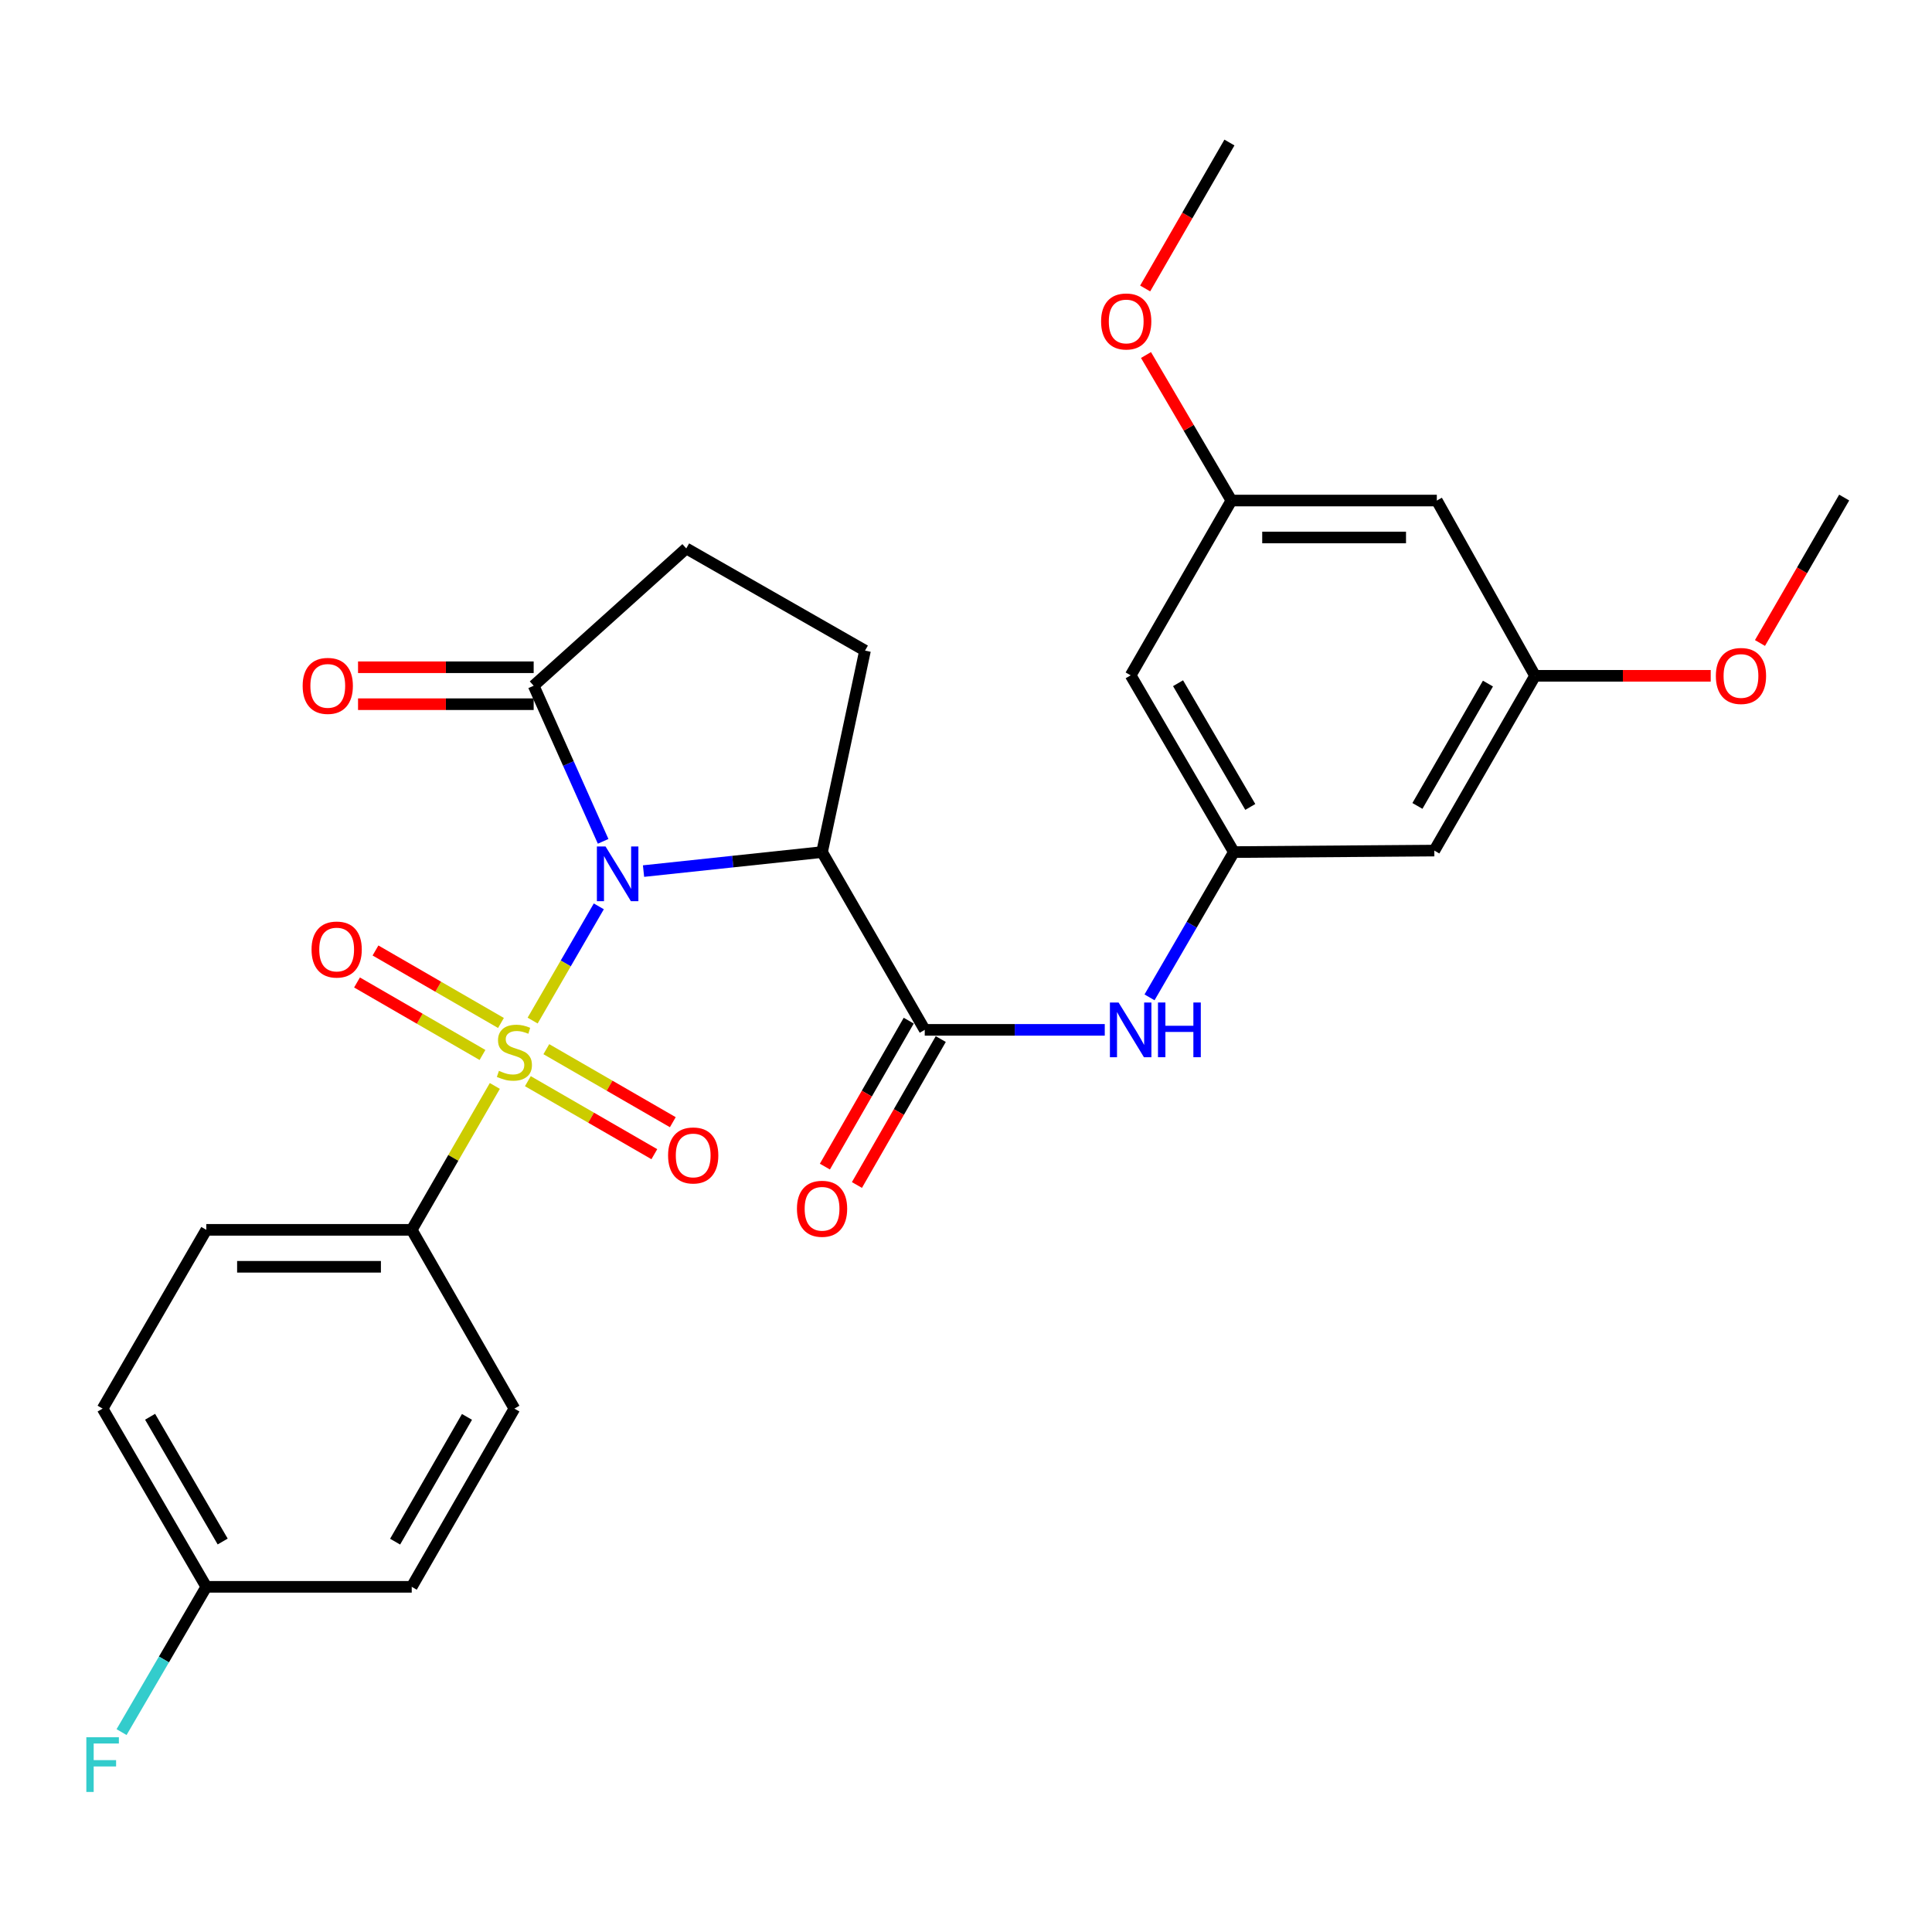 <?xml version='1.0' encoding='iso-8859-1'?>
<svg version='1.1' baseProfile='full'
              xmlns='http://www.w3.org/2000/svg'
                      xmlns:rdkit='http://www.rdkit.org/xml'
                      xmlns:xlink='http://www.w3.org/1999/xlink'
                  xml:space='preserve'
width='1000px' height='1000px' viewBox='0 0 1000 1000'>
<!-- END OF HEADER -->
<rect style='opacity:1.0;fill:#FFFFFF;stroke:none' width='1000' height='1000' x='0' y='0'> </rect>
<path class='bond-0' d='M 309.943,469.125 L 292.817,498.688' style='fill:none;fill-rule:evenodd;stroke:#0000FF;stroke-width:6px;stroke-linecap:butt;stroke-linejoin:miter;stroke-opacity:1' />
<path class='bond-0' d='M 292.817,498.688 L 275.692,528.25' style='fill:none;fill-rule:evenodd;stroke:#CCCC00;stroke-width:6px;stroke-linecap:butt;stroke-linejoin:miter;stroke-opacity:1' />
<path class='bond-1' d='M 333.09,450.874 L 379.292,445.956' style='fill:none;fill-rule:evenodd;stroke:#0000FF;stroke-width:6px;stroke-linecap:butt;stroke-linejoin:miter;stroke-opacity:1' />
<path class='bond-1' d='M 379.292,445.956 L 425.495,441.038' style='fill:none;fill-rule:evenodd;stroke:#000000;stroke-width:6px;stroke-linecap:butt;stroke-linejoin:miter;stroke-opacity:1' />
<path class='bond-3' d='M 312.179,435.474 L 294.202,395.202' style='fill:none;fill-rule:evenodd;stroke:#0000FF;stroke-width:6px;stroke-linecap:butt;stroke-linejoin:miter;stroke-opacity:1' />
<path class='bond-3' d='M 294.202,395.202 L 276.226,354.93' style='fill:none;fill-rule:evenodd;stroke:#000000;stroke-width:6px;stroke-linecap:butt;stroke-linejoin:miter;stroke-opacity:1' />
<path class='bond-5' d='M 256.122,562.086 L 234.615,599.325' style='fill:none;fill-rule:evenodd;stroke:#CCCC00;stroke-width:6px;stroke-linecap:butt;stroke-linejoin:miter;stroke-opacity:1' />
<path class='bond-5' d='M 234.615,599.325 L 213.108,636.565' style='fill:none;fill-rule:evenodd;stroke:#000000;stroke-width:6px;stroke-linecap:butt;stroke-linejoin:miter;stroke-opacity:1' />
<path class='bond-8' d='M 273.221,559.615 L 305.952,578.511' style='fill:none;fill-rule:evenodd;stroke:#CCCC00;stroke-width:6px;stroke-linecap:butt;stroke-linejoin:miter;stroke-opacity:1' />
<path class='bond-8' d='M 305.952,578.511 L 338.684,597.407' style='fill:none;fill-rule:evenodd;stroke:#FF0000;stroke-width:6px;stroke-linecap:butt;stroke-linejoin:miter;stroke-opacity:1' />
<path class='bond-8' d='M 282.782,543.053 L 315.514,561.949' style='fill:none;fill-rule:evenodd;stroke:#CCCC00;stroke-width:6px;stroke-linecap:butt;stroke-linejoin:miter;stroke-opacity:1' />
<path class='bond-8' d='M 315.514,561.949 L 348.245,580.846' style='fill:none;fill-rule:evenodd;stroke:#FF0000;stroke-width:6px;stroke-linecap:butt;stroke-linejoin:miter;stroke-opacity:1' />
<path class='bond-9' d='M 259.297,529.489 L 226.827,510.728' style='fill:none;fill-rule:evenodd;stroke:#CCCC00;stroke-width:6px;stroke-linecap:butt;stroke-linejoin:miter;stroke-opacity:1' />
<path class='bond-9' d='M 226.827,510.728 L 194.356,491.968' style='fill:none;fill-rule:evenodd;stroke:#FF0000;stroke-width:6px;stroke-linecap:butt;stroke-linejoin:miter;stroke-opacity:1' />
<path class='bond-9' d='M 249.73,546.048 L 217.26,527.287' style='fill:none;fill-rule:evenodd;stroke:#CCCC00;stroke-width:6px;stroke-linecap:butt;stroke-linejoin:miter;stroke-opacity:1' />
<path class='bond-9' d='M 217.26,527.287 L 184.789,508.526' style='fill:none;fill-rule:evenodd;stroke:#FF0000;stroke-width:6px;stroke-linecap:butt;stroke-linejoin:miter;stroke-opacity:1' />
<path class='bond-2' d='M 425.495,441.038 L 478.648,533.054' style='fill:none;fill-rule:evenodd;stroke:#000000;stroke-width:6px;stroke-linecap:butt;stroke-linejoin:miter;stroke-opacity:1' />
<path class='bond-7' d='M 425.495,441.038 L 447.732,336.752' style='fill:none;fill-rule:evenodd;stroke:#000000;stroke-width:6px;stroke-linecap:butt;stroke-linejoin:miter;stroke-opacity:1' />
<path class='bond-4' d='M 478.648,533.054 L 525.236,533.054' style='fill:none;fill-rule:evenodd;stroke:#000000;stroke-width:6px;stroke-linecap:butt;stroke-linejoin:miter;stroke-opacity:1' />
<path class='bond-4' d='M 525.236,533.054 L 571.825,533.054' style='fill:none;fill-rule:evenodd;stroke:#0000FF;stroke-width:6px;stroke-linecap:butt;stroke-linejoin:miter;stroke-opacity:1' />
<path class='bond-13' d='M 470.357,528.291 L 448.66,566.06' style='fill:none;fill-rule:evenodd;stroke:#000000;stroke-width:6px;stroke-linecap:butt;stroke-linejoin:miter;stroke-opacity:1' />
<path class='bond-13' d='M 448.66,566.06 L 426.963,603.829' style='fill:none;fill-rule:evenodd;stroke:#FF0000;stroke-width:6px;stroke-linecap:butt;stroke-linejoin:miter;stroke-opacity:1' />
<path class='bond-13' d='M 486.939,537.817 L 465.242,575.586' style='fill:none;fill-rule:evenodd;stroke:#000000;stroke-width:6px;stroke-linecap:butt;stroke-linejoin:miter;stroke-opacity:1' />
<path class='bond-13' d='M 465.242,575.586 L 443.545,613.355' style='fill:none;fill-rule:evenodd;stroke:#FF0000;stroke-width:6px;stroke-linecap:butt;stroke-linejoin:miter;stroke-opacity:1' />
<path class='bond-10' d='M 276.226,354.93 L 355.206,283.865' style='fill:none;fill-rule:evenodd;stroke:#000000;stroke-width:6px;stroke-linecap:butt;stroke-linejoin:miter;stroke-opacity:1' />
<path class='bond-14' d='M 276.226,345.368 L 230.773,345.368' style='fill:none;fill-rule:evenodd;stroke:#000000;stroke-width:6px;stroke-linecap:butt;stroke-linejoin:miter;stroke-opacity:1' />
<path class='bond-14' d='M 230.773,345.368 L 185.32,345.368' style='fill:none;fill-rule:evenodd;stroke:#FF0000;stroke-width:6px;stroke-linecap:butt;stroke-linejoin:miter;stroke-opacity:1' />
<path class='bond-14' d='M 276.226,364.491 L 230.773,364.491' style='fill:none;fill-rule:evenodd;stroke:#000000;stroke-width:6px;stroke-linecap:butt;stroke-linejoin:miter;stroke-opacity:1' />
<path class='bond-14' d='M 230.773,364.491 L 185.32,364.491' style='fill:none;fill-rule:evenodd;stroke:#FF0000;stroke-width:6px;stroke-linecap:butt;stroke-linejoin:miter;stroke-opacity:1' />
<path class='bond-6' d='M 594.994,516.234 L 616.821,478.636' style='fill:none;fill-rule:evenodd;stroke:#0000FF;stroke-width:6px;stroke-linecap:butt;stroke-linejoin:miter;stroke-opacity:1' />
<path class='bond-6' d='M 616.821,478.636 L 638.647,441.038' style='fill:none;fill-rule:evenodd;stroke:#000000;stroke-width:6px;stroke-linecap:butt;stroke-linejoin:miter;stroke-opacity:1' />
<path class='bond-18' d='M 213.108,636.565 L 106.782,636.565' style='fill:none;fill-rule:evenodd;stroke:#000000;stroke-width:6px;stroke-linecap:butt;stroke-linejoin:miter;stroke-opacity:1' />
<path class='bond-18' d='M 197.159,655.688 L 122.731,655.688' style='fill:none;fill-rule:evenodd;stroke:#000000;stroke-width:6px;stroke-linecap:butt;stroke-linejoin:miter;stroke-opacity:1' />
<path class='bond-19' d='M 213.108,636.565 L 266.25,729.091' style='fill:none;fill-rule:evenodd;stroke:#000000;stroke-width:6px;stroke-linecap:butt;stroke-linejoin:miter;stroke-opacity:1' />
<path class='bond-11' d='M 638.647,441.038 L 585.229,349.554' style='fill:none;fill-rule:evenodd;stroke:#000000;stroke-width:6px;stroke-linecap:butt;stroke-linejoin:miter;stroke-opacity:1' />
<path class='bond-11' d='M 647.149,417.673 L 609.756,353.634' style='fill:none;fill-rule:evenodd;stroke:#000000;stroke-width:6px;stroke-linecap:butt;stroke-linejoin:miter;stroke-opacity:1' />
<path class='bond-12' d='M 638.647,441.038 L 742.403,440.263' style='fill:none;fill-rule:evenodd;stroke:#000000;stroke-width:6px;stroke-linecap:butt;stroke-linejoin:miter;stroke-opacity:1' />
<path class='bond-28' d='M 447.732,336.752 L 355.206,283.865' style='fill:none;fill-rule:evenodd;stroke:#000000;stroke-width:6px;stroke-linecap:butt;stroke-linejoin:miter;stroke-opacity:1' />
<path class='bond-15' d='M 585.229,349.554 L 637.372,259.079' style='fill:none;fill-rule:evenodd;stroke:#000000;stroke-width:6px;stroke-linecap:butt;stroke-linejoin:miter;stroke-opacity:1' />
<path class='bond-16' d='M 742.403,440.263 L 794.546,349.798' style='fill:none;fill-rule:evenodd;stroke:#000000;stroke-width:6px;stroke-linecap:butt;stroke-linejoin:miter;stroke-opacity:1' />
<path class='bond-16' d='M 733.656,417.143 L 770.156,353.818' style='fill:none;fill-rule:evenodd;stroke:#000000;stroke-width:6px;stroke-linecap:butt;stroke-linejoin:miter;stroke-opacity:1' />
<path class='bond-24' d='M 637.372,259.079 L 615.269,221.418' style='fill:none;fill-rule:evenodd;stroke:#000000;stroke-width:6px;stroke-linecap:butt;stroke-linejoin:miter;stroke-opacity:1' />
<path class='bond-24' d='M 615.269,221.418 L 593.165,183.758' style='fill:none;fill-rule:evenodd;stroke:#FF0000;stroke-width:6px;stroke-linecap:butt;stroke-linejoin:miter;stroke-opacity:1' />
<path class='bond-30' d='M 637.372,259.079 L 743.699,259.079' style='fill:none;fill-rule:evenodd;stroke:#000000;stroke-width:6px;stroke-linecap:butt;stroke-linejoin:miter;stroke-opacity:1' />
<path class='bond-30' d='M 653.321,278.202 L 727.75,278.202' style='fill:none;fill-rule:evenodd;stroke:#000000;stroke-width:6px;stroke-linecap:butt;stroke-linejoin:miter;stroke-opacity:1' />
<path class='bond-17' d='M 794.546,349.798 L 743.699,259.079' style='fill:none;fill-rule:evenodd;stroke:#000000;stroke-width:6px;stroke-linecap:butt;stroke-linejoin:miter;stroke-opacity:1' />
<path class='bond-25' d='M 794.546,349.798 L 840.004,349.798' style='fill:none;fill-rule:evenodd;stroke:#000000;stroke-width:6px;stroke-linecap:butt;stroke-linejoin:miter;stroke-opacity:1' />
<path class='bond-25' d='M 840.004,349.798 L 885.463,349.798' style='fill:none;fill-rule:evenodd;stroke:#FF0000;stroke-width:6px;stroke-linecap:butt;stroke-linejoin:miter;stroke-opacity:1' />
<path class='bond-21' d='M 106.782,636.565 L 53.109,729.091' style='fill:none;fill-rule:evenodd;stroke:#000000;stroke-width:6px;stroke-linecap:butt;stroke-linejoin:miter;stroke-opacity:1' />
<path class='bond-22' d='M 266.25,729.091 L 213.108,821.34' style='fill:none;fill-rule:evenodd;stroke:#000000;stroke-width:6px;stroke-linecap:butt;stroke-linejoin:miter;stroke-opacity:1' />
<path class='bond-22' d='M 241.708,733.382 L 204.509,797.957' style='fill:none;fill-rule:evenodd;stroke:#000000;stroke-width:6px;stroke-linecap:butt;stroke-linejoin:miter;stroke-opacity:1' />
<path class='bond-20' d='M 106.782,821.34 L 213.108,821.34' style='fill:none;fill-rule:evenodd;stroke:#000000;stroke-width:6px;stroke-linecap:butt;stroke-linejoin:miter;stroke-opacity:1' />
<path class='bond-23' d='M 106.782,821.34 L 84.852,858.936' style='fill:none;fill-rule:evenodd;stroke:#000000;stroke-width:6px;stroke-linecap:butt;stroke-linejoin:miter;stroke-opacity:1' />
<path class='bond-23' d='M 84.852,858.936 L 62.922,896.533' style='fill:none;fill-rule:evenodd;stroke:#33CCCC;stroke-width:6px;stroke-linecap:butt;stroke-linejoin:miter;stroke-opacity:1' />
<path class='bond-29' d='M 106.782,821.34 L 53.109,729.091' style='fill:none;fill-rule:evenodd;stroke:#000000;stroke-width:6px;stroke-linecap:butt;stroke-linejoin:miter;stroke-opacity:1' />
<path class='bond-29' d='M 115.26,797.885 L 77.689,733.311' style='fill:none;fill-rule:evenodd;stroke:#000000;stroke-width:6px;stroke-linecap:butt;stroke-linejoin:miter;stroke-opacity:1' />
<path class='bond-27' d='M 592.734,149.317 L 614.543,111.545' style='fill:none;fill-rule:evenodd;stroke:#FF0000;stroke-width:6px;stroke-linecap:butt;stroke-linejoin:miter;stroke-opacity:1' />
<path class='bond-27' d='M 614.543,111.545 L 636.353,73.772' style='fill:none;fill-rule:evenodd;stroke:#000000;stroke-width:6px;stroke-linecap:butt;stroke-linejoin:miter;stroke-opacity:1' />
<path class='bond-26' d='M 910.962,332.813 L 932.754,295.176' style='fill:none;fill-rule:evenodd;stroke:#FF0000;stroke-width:6px;stroke-linecap:butt;stroke-linejoin:miter;stroke-opacity:1' />
<path class='bond-26' d='M 932.754,295.176 L 954.545,257.538' style='fill:none;fill-rule:evenodd;stroke:#000000;stroke-width:6px;stroke-linecap:butt;stroke-linejoin:miter;stroke-opacity:1' />
<path  class='atom-0' d='M 313.429 438.14
L 322.709 453.14
Q 323.629 454.62, 325.109 457.3
Q 326.589 459.98, 326.669 460.14
L 326.669 438.14
L 330.429 438.14
L 330.429 466.46
L 326.549 466.46
L 316.589 450.06
Q 315.429 448.14, 314.189 445.94
Q 312.989 443.74, 312.629 443.06
L 312.629 466.46
L 308.949 466.46
L 308.949 438.14
L 313.429 438.14
' fill='#0000FF'/>
<path  class='atom-1' d='M 258.25 554.269
Q 258.57 554.389, 259.89 554.949
Q 261.21 555.509, 262.65 555.869
Q 264.13 556.189, 265.57 556.189
Q 268.25 556.189, 269.81 554.909
Q 271.37 553.589, 271.37 551.309
Q 271.37 549.749, 270.57 548.789
Q 269.81 547.829, 268.61 547.309
Q 267.41 546.789, 265.41 546.189
Q 262.89 545.429, 261.37 544.709
Q 259.89 543.989, 258.81 542.469
Q 257.77 540.949, 257.77 538.389
Q 257.77 534.829, 260.17 532.629
Q 262.61 530.429, 267.41 530.429
Q 270.69 530.429, 274.41 531.989
L 273.49 535.069
Q 270.09 533.669, 267.53 533.669
Q 264.77 533.669, 263.25 534.829
Q 261.73 535.949, 261.77 537.909
Q 261.77 539.429, 262.53 540.349
Q 263.33 541.269, 264.45 541.789
Q 265.61 542.309, 267.53 542.909
Q 270.09 543.709, 271.61 544.509
Q 273.13 545.309, 274.21 546.949
Q 275.33 548.549, 275.33 551.309
Q 275.33 555.229, 272.69 557.349
Q 270.09 559.429, 265.73 559.429
Q 263.21 559.429, 261.29 558.869
Q 259.41 558.349, 257.17 557.429
L 258.25 554.269
' fill='#CCCC00'/>
<path  class='atom-5' d='M 578.969 518.894
L 588.249 533.894
Q 589.169 535.374, 590.649 538.054
Q 592.129 540.734, 592.209 540.894
L 592.209 518.894
L 595.969 518.894
L 595.969 547.214
L 592.089 547.214
L 582.129 530.814
Q 580.969 528.894, 579.729 526.694
Q 578.529 524.494, 578.169 523.814
L 578.169 547.214
L 574.489 547.214
L 574.489 518.894
L 578.969 518.894
' fill='#0000FF'/>
<path  class='atom-5' d='M 599.369 518.894
L 603.209 518.894
L 603.209 530.934
L 617.689 530.934
L 617.689 518.894
L 621.529 518.894
L 621.529 547.214
L 617.689 547.214
L 617.689 534.134
L 603.209 534.134
L 603.209 547.214
L 599.369 547.214
L 599.369 518.894
' fill='#0000FF'/>
<path  class='atom-9' d='M 345.797 598.058
Q 345.797 591.258, 349.157 587.458
Q 352.517 583.658, 358.797 583.658
Q 365.077 583.658, 368.437 587.458
Q 371.797 591.258, 371.797 598.058
Q 371.797 604.938, 368.397 608.858
Q 364.997 612.738, 358.797 612.738
Q 352.557 612.738, 349.157 608.858
Q 345.797 604.978, 345.797 598.058
M 358.797 609.538
Q 363.117 609.538, 365.437 606.658
Q 367.797 603.738, 367.797 598.058
Q 367.797 592.498, 365.437 589.698
Q 363.117 586.858, 358.797 586.858
Q 354.477 586.858, 352.117 589.658
Q 349.797 592.458, 349.797 598.058
Q 349.797 603.778, 352.117 606.658
Q 354.477 609.538, 358.797 609.538
' fill='#FF0000'/>
<path  class='atom-10' d='M 161.256 491.477
Q 161.256 484.677, 164.616 480.877
Q 167.976 477.077, 174.256 477.077
Q 180.536 477.077, 183.896 480.877
Q 187.256 484.677, 187.256 491.477
Q 187.256 498.357, 183.856 502.277
Q 180.456 506.157, 174.256 506.157
Q 168.016 506.157, 164.616 502.277
Q 161.256 498.397, 161.256 491.477
M 174.256 502.957
Q 178.576 502.957, 180.896 500.077
Q 183.256 497.157, 183.256 491.477
Q 183.256 485.917, 180.896 483.117
Q 178.576 480.277, 174.256 480.277
Q 169.936 480.277, 167.576 483.077
Q 165.256 485.877, 165.256 491.477
Q 165.256 497.197, 167.576 500.077
Q 169.936 502.957, 174.256 502.957
' fill='#FF0000'/>
<path  class='atom-14' d='M 412.495 625.66
Q 412.495 618.86, 415.855 615.06
Q 419.215 611.26, 425.495 611.26
Q 431.775 611.26, 435.135 615.06
Q 438.495 618.86, 438.495 625.66
Q 438.495 632.54, 435.095 636.46
Q 431.695 640.34, 425.495 640.34
Q 419.255 640.34, 415.855 636.46
Q 412.495 632.58, 412.495 625.66
M 425.495 637.14
Q 429.815 637.14, 432.135 634.26
Q 434.495 631.34, 434.495 625.66
Q 434.495 620.1, 432.135 617.3
Q 429.815 614.46, 425.495 614.46
Q 421.175 614.46, 418.815 617.26
Q 416.495 620.06, 416.495 625.66
Q 416.495 631.38, 418.815 634.26
Q 421.175 637.14, 425.495 637.14
' fill='#FF0000'/>
<path  class='atom-15' d='M 156.655 355.01
Q 156.655 348.21, 160.015 344.41
Q 163.375 340.61, 169.655 340.61
Q 175.935 340.61, 179.295 344.41
Q 182.655 348.21, 182.655 355.01
Q 182.655 361.89, 179.255 365.81
Q 175.855 369.69, 169.655 369.69
Q 163.415 369.69, 160.015 365.81
Q 156.655 361.93, 156.655 355.01
M 169.655 366.49
Q 173.975 366.49, 176.295 363.61
Q 178.655 360.69, 178.655 355.01
Q 178.655 349.45, 176.295 346.65
Q 173.975 343.81, 169.655 343.81
Q 165.335 343.81, 162.975 346.61
Q 160.655 349.41, 160.655 355.01
Q 160.655 360.73, 162.975 363.61
Q 165.335 366.49, 169.655 366.49
' fill='#FF0000'/>
<path  class='atom-24' d='M 44.689 899.196
L 61.529 899.196
L 61.529 902.436
L 48.489 902.436
L 48.489 911.036
L 60.089 911.036
L 60.089 914.316
L 48.489 914.316
L 48.489 927.516
L 44.689 927.516
L 44.689 899.196
' fill='#33CCCC'/>
<path  class='atom-25' d='M 569.924 166.389
Q 569.924 159.589, 573.284 155.789
Q 576.644 151.989, 582.924 151.989
Q 589.204 151.989, 592.564 155.789
Q 595.924 159.589, 595.924 166.389
Q 595.924 173.269, 592.524 177.189
Q 589.124 181.069, 582.924 181.069
Q 576.684 181.069, 573.284 177.189
Q 569.924 173.309, 569.924 166.389
M 582.924 177.869
Q 587.244 177.869, 589.564 174.989
Q 591.924 172.069, 591.924 166.389
Q 591.924 160.829, 589.564 158.029
Q 587.244 155.189, 582.924 155.189
Q 578.604 155.189, 576.244 157.989
Q 573.924 160.789, 573.924 166.389
Q 573.924 172.109, 576.244 174.989
Q 578.604 177.869, 582.924 177.869
' fill='#FF0000'/>
<path  class='atom-26' d='M 888.127 349.878
Q 888.127 343.078, 891.487 339.278
Q 894.847 335.478, 901.127 335.478
Q 907.407 335.478, 910.767 339.278
Q 914.127 343.078, 914.127 349.878
Q 914.127 356.758, 910.727 360.678
Q 907.327 364.558, 901.127 364.558
Q 894.887 364.558, 891.487 360.678
Q 888.127 356.798, 888.127 349.878
M 901.127 361.358
Q 905.447 361.358, 907.767 358.478
Q 910.127 355.558, 910.127 349.878
Q 910.127 344.318, 907.767 341.518
Q 905.447 338.678, 901.127 338.678
Q 896.807 338.678, 894.447 341.478
Q 892.127 344.278, 892.127 349.878
Q 892.127 355.598, 894.447 358.478
Q 896.807 361.358, 901.127 361.358
' fill='#FF0000'/>
</svg>
